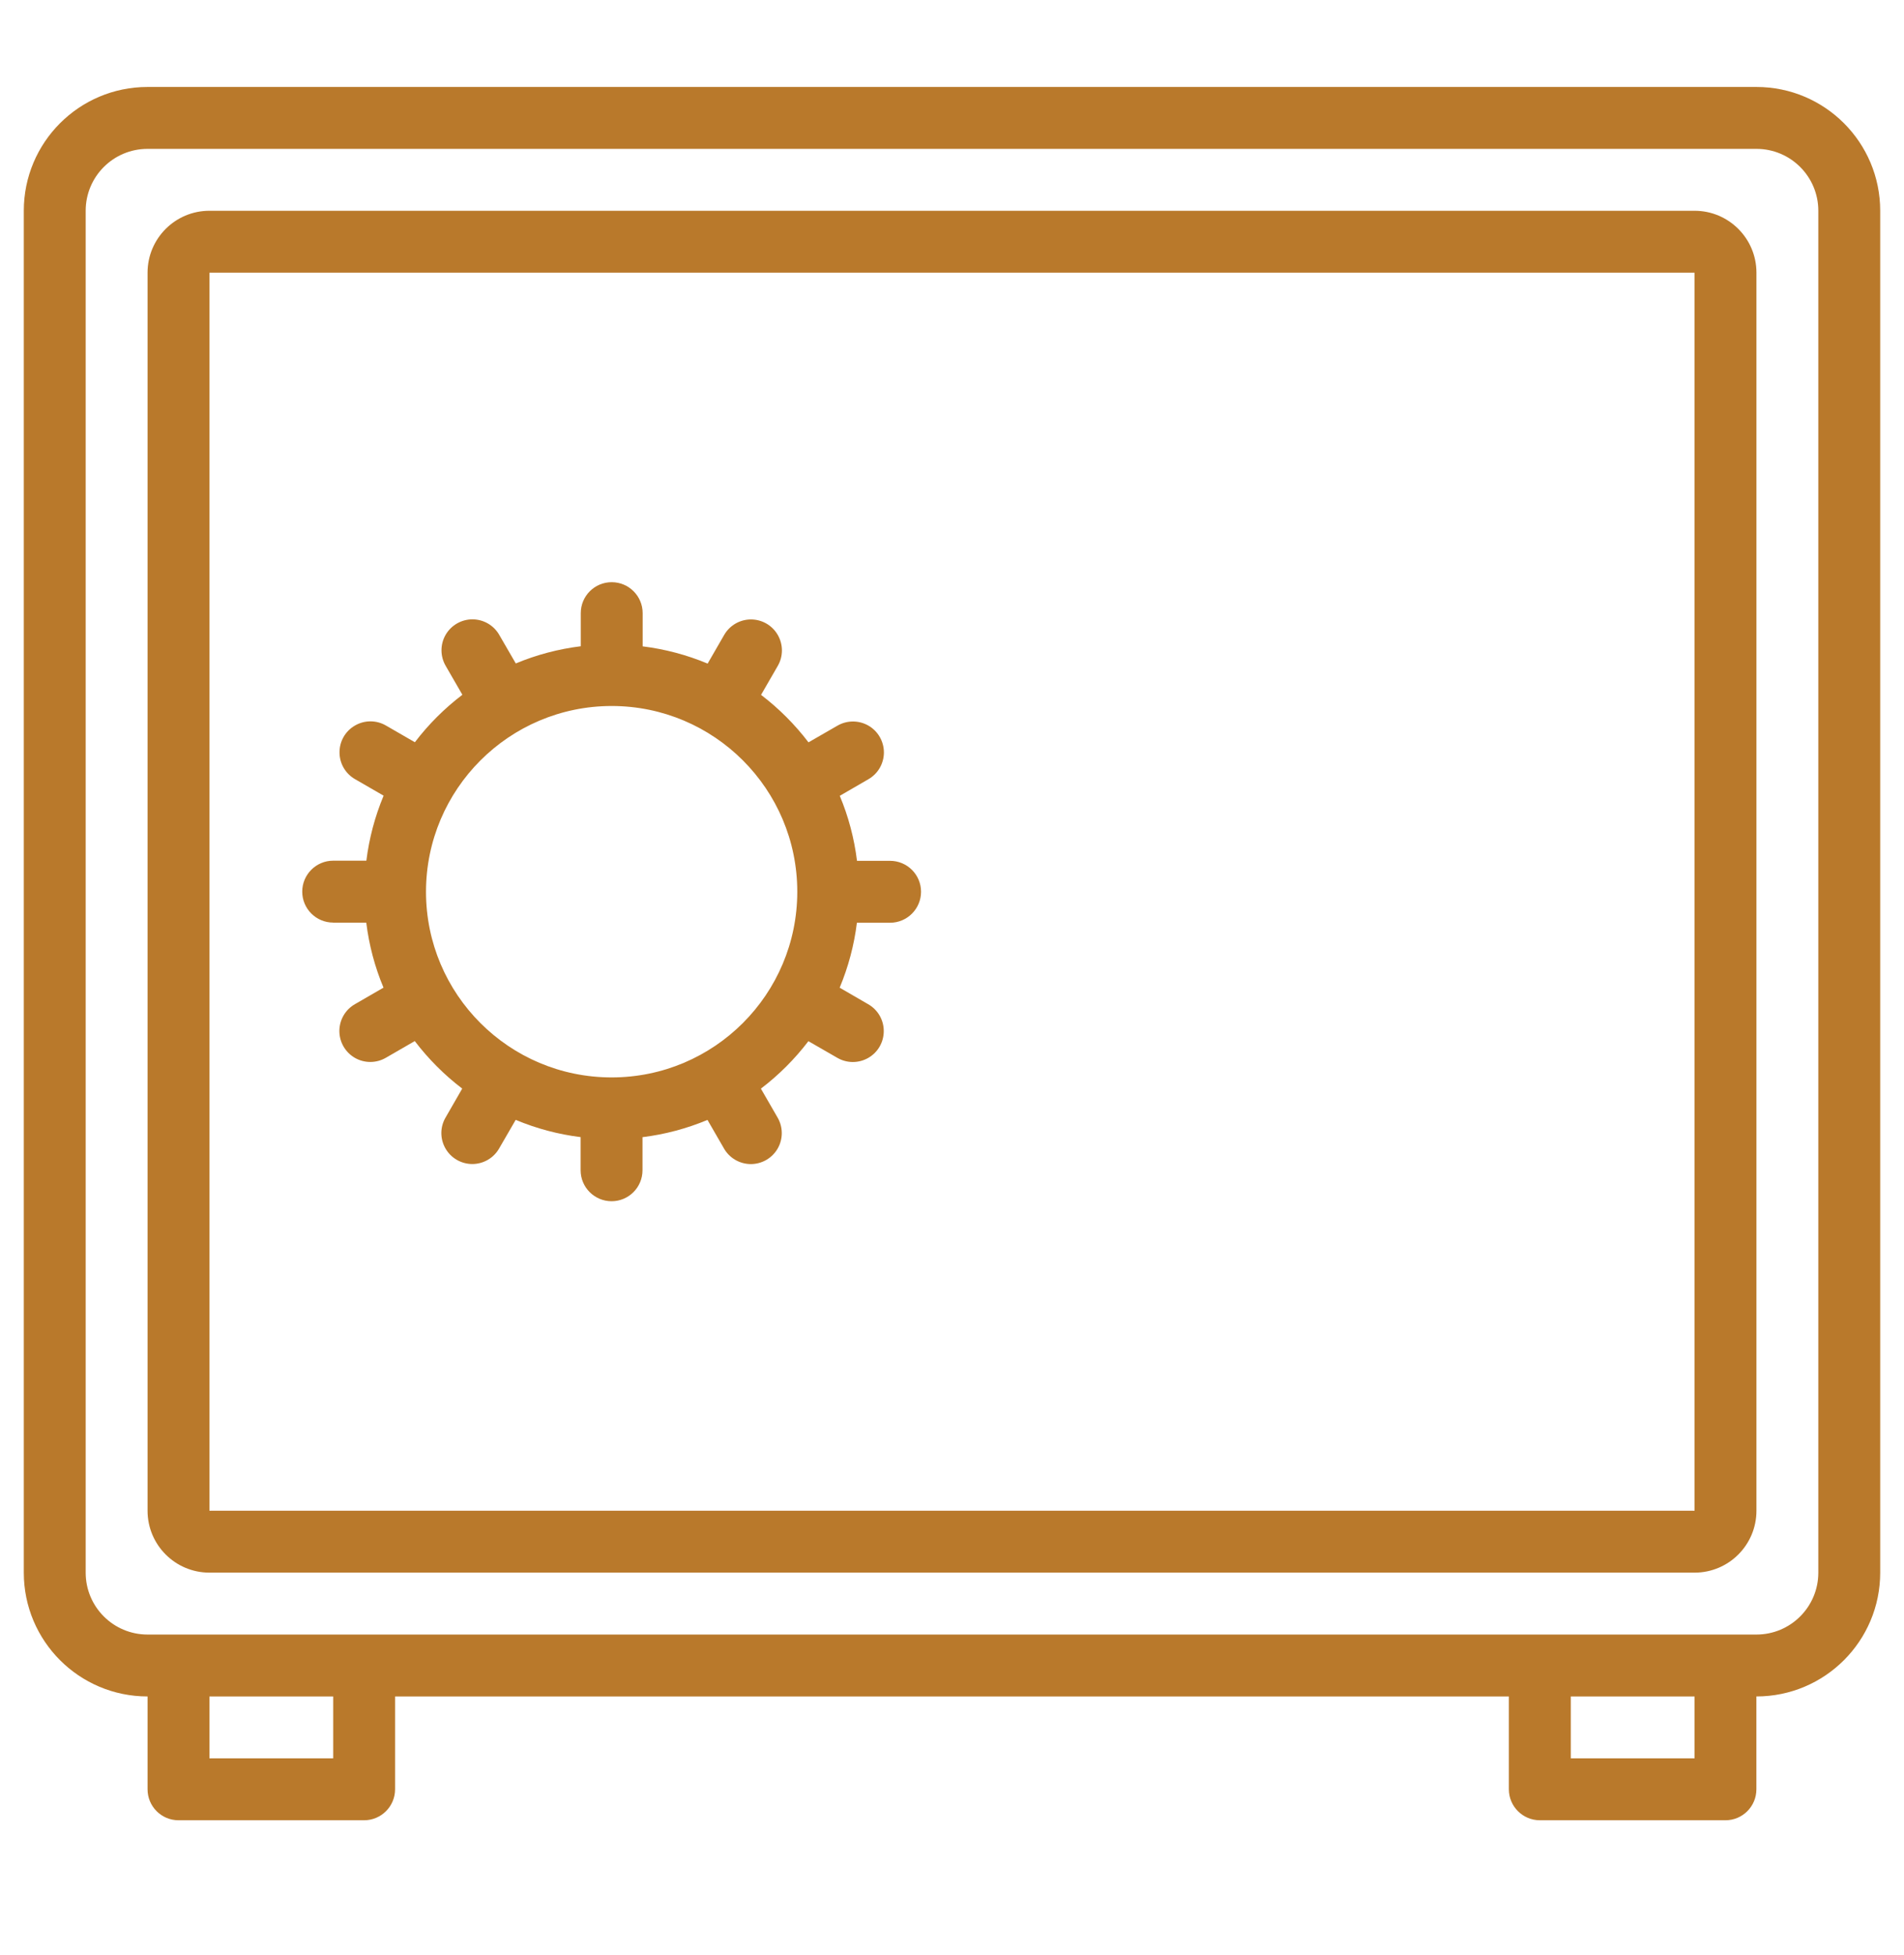 <svg width="38" height="39" viewBox="0 0 38 39" fill="none" xmlns="http://www.w3.org/2000/svg">
<path d="M35.055 1.735H2.945C1.58 1.735 0.475 2.841 0.475 4.205V31.375C0.475 32.739 1.58 33.845 2.945 33.845V35.697C2.945 36.038 3.221 36.315 3.562 36.315H7.267C7.608 36.315 7.885 36.038 7.885 35.697V33.845H30.114V35.697C30.114 36.038 30.391 36.315 30.732 36.315H34.437C34.778 36.315 35.054 36.038 35.054 35.697V33.845C36.419 33.845 37.525 32.739 37.525 31.375V4.205C37.525 2.841 36.419 1.735 35.055 1.735ZM6.65 35.08H4.18V33.845H6.65V35.08ZM33.82 35.08H31.35V33.845H33.82V35.08ZM36.29 31.375C36.29 32.057 35.737 32.61 35.055 32.61H2.945C2.262 32.61 1.71 32.057 1.71 31.375V4.205C1.71 3.523 2.262 2.97 2.945 2.97H35.055C35.737 2.97 36.29 3.523 36.29 4.205V31.375Z" fill="#B9792B"/>
<path d="M33.82 4.205H4.18C3.498 4.205 2.945 4.758 2.945 5.44V30.14C2.945 30.822 3.498 31.375 4.18 31.375H33.82C34.502 31.375 35.055 30.822 35.055 30.14V5.44C35.055 4.758 34.502 4.205 33.82 4.205ZM33.82 30.14H4.18V5.44H33.82V30.14Z" fill="#B9792B"/>
<path d="M6.65 18.406V18.407H7.31C7.365 18.853 7.48 19.29 7.654 19.704L7.085 20.033C6.893 20.142 6.774 20.346 6.773 20.568C6.773 20.79 6.891 20.994 7.083 21.105C7.275 21.215 7.512 21.214 7.703 21.102L8.278 20.77C8.55 21.127 8.868 21.446 9.225 21.718L8.894 22.293C8.781 22.484 8.78 22.72 8.891 22.913C9.001 23.105 9.206 23.223 9.428 23.223C9.649 23.222 9.854 23.103 9.963 22.91L10.292 22.342C10.706 22.515 11.142 22.631 11.588 22.686V23.347C11.588 23.688 11.865 23.965 12.206 23.965C12.547 23.965 12.823 23.688 12.823 23.347V22.687C13.269 22.632 13.705 22.516 14.12 22.343L14.448 22.911C14.558 23.104 14.762 23.223 14.984 23.224C15.206 23.224 15.41 23.106 15.521 22.914C15.631 22.722 15.63 22.485 15.518 22.294L15.186 21.719C15.543 21.447 15.862 21.129 16.134 20.772L16.709 21.103C16.9 21.215 17.136 21.216 17.328 21.106C17.521 20.996 17.639 20.791 17.638 20.569C17.638 20.348 17.519 20.143 17.326 20.034L16.758 19.705C16.931 19.291 17.047 18.855 17.102 18.409H17.764C18.105 18.409 18.382 18.132 18.382 17.791C18.382 17.45 18.105 17.174 17.764 17.174H17.104C17.049 16.728 16.934 16.291 16.76 15.877L17.328 15.548C17.521 15.439 17.64 15.235 17.641 15.013C17.641 14.791 17.523 14.586 17.331 14.476C17.139 14.366 16.902 14.367 16.711 14.479L16.136 14.81C15.864 14.454 15.546 14.135 15.189 13.863L15.521 13.288C15.633 13.097 15.634 12.861 15.523 12.668C15.413 12.476 15.208 12.358 14.986 12.358C14.765 12.359 14.56 12.478 14.451 12.671L14.123 13.239C13.708 13.066 13.272 12.95 12.826 12.895V12.232C12.826 11.891 12.549 11.615 12.208 11.615C11.867 11.615 11.591 11.891 11.591 12.232V12.893C11.145 12.948 10.709 13.063 10.294 13.236L9.965 12.668C9.856 12.476 9.652 12.357 9.43 12.356C9.209 12.356 9.004 12.474 8.893 12.666C8.783 12.858 8.784 13.095 8.896 13.286L9.228 13.861C8.871 14.133 8.552 14.451 8.28 14.808L7.705 14.476C7.514 14.364 7.278 14.363 7.086 14.474C6.893 14.584 6.775 14.789 6.776 15.011C6.776 15.232 6.895 15.436 7.088 15.546L7.656 15.874C7.483 16.289 7.367 16.725 7.312 17.171H6.65C6.309 17.171 6.032 17.448 6.032 17.789C6.032 18.13 6.309 18.406 6.65 18.406ZM12.207 14.085C14.253 14.085 15.912 15.744 15.912 17.79C15.912 19.836 14.253 21.495 12.207 21.495C10.161 21.495 8.502 19.836 8.502 17.79C8.504 15.745 10.162 14.087 12.207 14.085Z" fill="#B9792B"/>
</svg>

